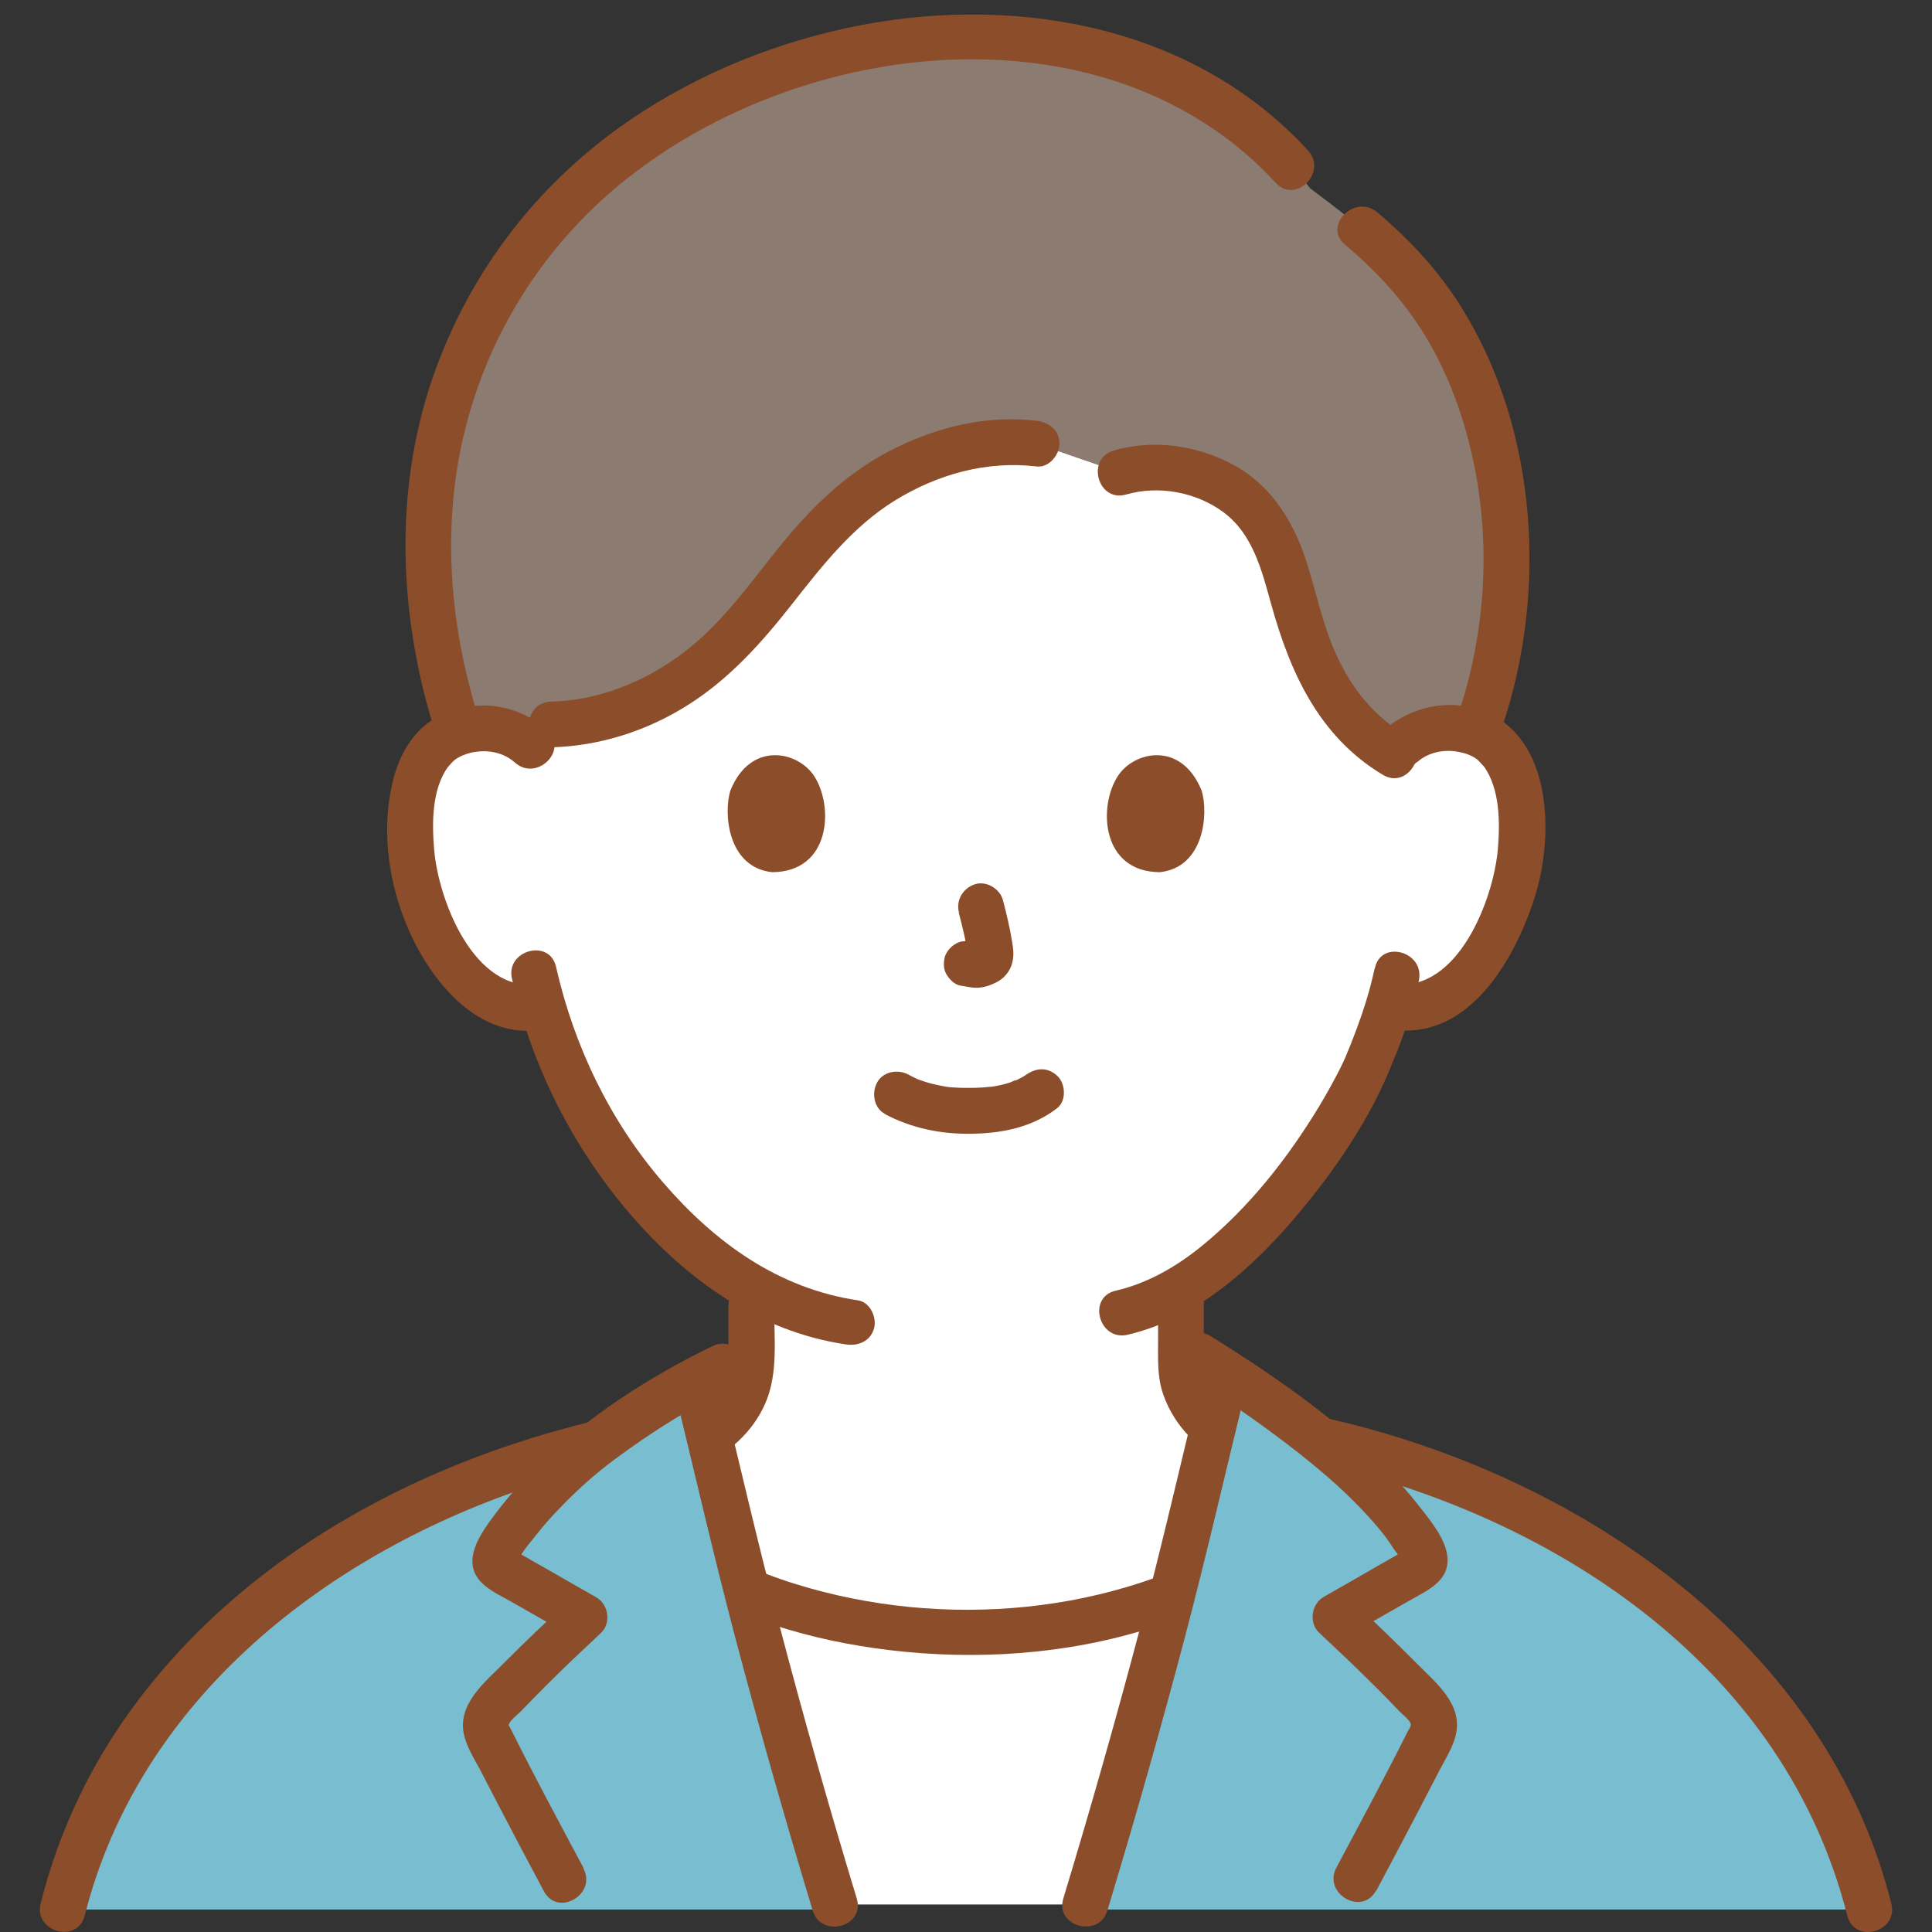 <?xml version="1.0" encoding="UTF-8"?><svg xmlns="http://www.w3.org/2000/svg" viewBox="0 0 104 104"><rect x="0" y="0" width="104" height="104" fill="#333333" stroke="none"/><defs><style>.d{fill:#78bdd0;}.d,.e,.f,.g{stroke-width:0px;}.e{fill:#8c7b71;}.f{fill:#8c4d2a;}.g{fill:#fff;}</style></defs><g><rect fill="transparent" width="104" height="104"/><path class="d" d="m10.08,90.25c5.64-6.33,13.78-10.53,22.13-12.55,1.59-1.21,3.54-2.45,5.25-3.39.02.07.03.11.03.11,0,0,.2.82.4,1.64.04.25.09.49.09.49.01.07.03.14.05.22.08.33.16.67.24,1,1.95,8.27,4.27,16.82,6.77,25.02-12.25,0-41.65,0-41.65,0,1.2-4.84,3.56-9.03,6.7-12.55"/><path class="d" d="m94.77,91.24c-5.83-7.11-14.74-11.7-23.81-13.74-1.56-1.23-3.42-2.55-4.96-3.57-.08.31-.12.49-.12.49,0,0-.2.82-.4,1.64-.04.25-.09.49-.09.49-.01.07-.03.14-.05.22-.07.33-.16.67-.24,1-1.96,8.27-4.27,16.82-6.77,25.02h42.29c-1.09-4.4-3.14-8.25-5.86-11.56"/><path class="g" d="m44.94,102.52c-1.68-5.53-3.28-11.23-4.74-16.88,3.36,1.39,7.36,2.21,12,2.21,4.16,0,7.76-.72,10.88-1.91-1.44,5.56-3.01,11.15-4.66,16.58"/><path class="g" d="m75.41,40.16c.76-.73,1.77-1,2.65-.97,1.9.07,2.71,1.1,3.05,1.7,1.04,1.8.99,5.11.3,7.16-.49,1.45-1.3,3.67-3.25,5.27-.8.66-1.98,1.09-3.11.9,0,0-.11-.02-.3-.05-.36,1.18-.8,2.34-1.07,2.9-.76,2.07-4.86,9.15-10.11,12.28v3.43c0,.64,0,1.34.24,1.96.32.82.74,1.53,1.43,2.09.02.02.05.04.07.06-.07.29-.14.59-.21.89-.64,2.7-1.31,5.43-2.02,8.17-3.12,1.19-6.72,1.9-10.88,1.9-4.64,0-8.65-.81-12-2.2-.68-2.64-1.33-5.27-1.94-7.86-.04-.16-.08-.33-.12-.49.21-.14.42-.29.63-.46.69-.56,1.12-1.27,1.43-2.09.24-.62.24-1.32.24-1.96,0,0,0-1.4,0-3.46-2.13-1.22-4.07-2.96-5.95-5.2-2.8-3.35-4.4-6.97-5.28-9.96-1.2.31-2.5-.14-3.36-.84-1.95-1.59-2.75-3.81-3.25-5.27-.69-2.05-.74-5.36.3-7.16.35-.6,1.15-1.63,3.05-1.7.87-.03,1.89.24,2.65.97,0,0-6.13-21.22,23.41-21.22s23.41,21.22,23.41,21.22"/><path class="f" d="m39.21,70.31v2.19c0,.7.02,1.42-.25,2.04-.56,1.27-1.75,1.98-3,2.58-1.56.75-3.24,1.31-4.85,1.94-.62.24-1.05.82-.86,1.52.16.59.89,1.1,1.52.86,1.95-.77,4.01-1.43,5.86-2.4,1.55-.81,2.88-1.9,3.58-3.53.69-1.61.46-3.48.46-5.19,0-1.58-2.46-1.59-2.46,0"/><path class="f" d="m62.34,69.77v2.42c0,.96-.05,1.96.28,2.88.62,1.76,1.92,2.96,3.53,3.85,1.91,1.05,4.06,1.72,6.08,2.52.62.24,1.35-.27,1.52-.86.19-.7-.24-1.27-.86-1.52-1.68-.66-3.45-1.23-5.06-2.05-1.22-.62-2.46-1.39-2.89-2.77-.24-.76-.14-1.64-.14-2.42v-2.05c0-1.59-2.46-1.59-2.46,0"/><path class="e" d="m36.53,36.81c-1.95,1.26-4.29,2.15-6.86,2.19l-1.07,1.16c-.76-.73-1.77-1-2.65-.97-.48.02-.89.1-1.24.22-1.52-4.61-2.19-9.75-1.25-14.88.85-4.63,2.94-9.05,6.05-12.6,9.68-11.06,31.06-14.58,41.02-1.79,1.44,1.08,2.9,2.19,4.21,3.45,6.64,6.36,7.83,17.59,4.71,25.87-.38-.15-.83-.25-1.38-.26-1.03-.03-2.27.36-3.04,1.43-3.53-2.07-4.61-5.5-5.48-8.68-.48-1.75-.98-3.56-2.5-4.97-1.52-1.41-4.36-2.28-6.75-1.54l-4.49-1.55c-3.86-.51-7.78,1.28-10.26,3.49-2.47,2.21-3.97,4.85-6.23,7.16-.79.81-1.73,1.6-2.78,2.28"/><path class="f" d="m70.41,8.1C64.12,1.23,54.27-.39,45.48,1.53c-4.39.96-8.66,2.8-12.29,5.44-4.23,3.08-7.45,7.2-9.41,12.05-2.68,6.62-2.44,13.97-.26,20.69.49,1.5,2.87.86,2.37-.65-1.84-5.66-2.25-11.72-.43-17.44,1.47-4.65,4.29-8.77,8.07-11.83,6.31-5.1,15.27-7.61,23.28-6.22,4.55.79,8.72,2.85,11.86,6.27,1.07,1.17,2.81-.57,1.74-1.74"/><path class="f" d="m80.86,39.14c2.45-7.25,1.92-15.95-2.15-22.53-1.23-1.99-2.79-3.68-4.57-5.18-1.2-1.02-2.95.72-1.74,1.74,1.89,1.59,3.48,3.36,4.68,5.53,1.09,1.97,1.82,4.11,2.27,6.32.91,4.46.59,9.17-.87,13.48-.51,1.5,1.87,2.15,2.37.65"/><path class="f" d="m60.62,26.62c1.76-.51,3.79-.13,5.26.97,1.55,1.16,2.04,3.1,2.53,4.87,1.03,3.73,2.58,7.18,6.03,9.25,1.36.81,2.6-1.31,1.24-2.13-1.73-1.03-2.92-2.52-3.75-4.34-.79-1.72-1.11-3.6-1.73-5.38-.72-2.04-1.94-3.87-3.9-4.89-1.94-1.01-4.23-1.33-6.34-.72-1.52.43-.87,2.81.66,2.37"/><path class="f" d="m55.8,22.65c-2.73-.33-5.48.36-7.9,1.62-2.42,1.25-4.33,3.15-6.02,5.26-1.59,1.98-3.08,4.1-5.14,5.64-2.06,1.54-4.49,2.53-7.08,2.6-1.58.04-1.59,2.5,0,2.46,2.65-.07,5.22-.9,7.45-2.33,2.22-1.42,3.93-3.35,5.54-5.4,1.62-2.06,3.25-4.15,5.51-5.55,2.3-1.42,4.94-2.16,7.64-1.84.66.08,1.23-.62,1.23-1.23,0-.73-.57-1.15-1.23-1.23"/><path class="f" d="m47.63,59.97c1.44.76,2.99,1.08,4.61,1.06,1.66-.01,3.33-.34,4.67-1.38.51-.4.45-1.33,0-1.74-.54-.5-1.2-.43-1.74,0,.38-.29.09-.08,0-.01-.09.06-.19.11-.29.16-.05.03-.1.05-.15.08-.16.08-.06-.05.06-.02-.08-.02-.31.11-.39.14-.35.12-.72.2-1.1.25.19-.03-.01,0-.09,0-.11.01-.22.02-.32.03-.26.02-.52.02-.78.02-.23,0-.47,0-.7-.02-.11,0-.21-.01-.32-.02-.02,0-.4-.06-.14-.02-.35-.06-.69-.13-1.03-.23-.14-.04-.28-.09-.42-.14-.31-.11.19.1-.09-.03-.18-.08-.35-.17-.52-.26-.57-.3-1.36-.16-1.68.44-.3.57-.17,1.37.44,1.69"/><path class="f" d="m51.61,49.13c.2.76.39,1.54.51,2.32-.01-.11-.03-.22-.04-.33.01.1.02.21,0,.32.01-.11.03-.22.04-.33,0,.05-.02.1-.03.15.04-.1.08-.2.12-.3-.01.03-.03.06-.05.09.06-.08.13-.17.19-.25-.02.03-.05.05-.08.08.08-.06.17-.13.25-.19-.06.04-.12.07-.18.09.1-.04.2-.08.3-.12-.1.04-.2.07-.31.09.11-.01.22-.03.33-.04-.1.01-.19.01-.29,0,.11.01.22.03.33.04-.11-.01-.22-.04-.33-.06-.16-.05-.33-.06-.49-.02-.17,0-.32.06-.46.15-.26.15-.5.44-.57.73-.07.32-.06.67.13.95.16.25.43.52.74.56.25.03.5.1.75.11.4.02.77-.1,1.12-.27.44-.2.78-.6.9-1.07.1-.4.06-.75-.01-1.15-.12-.75-.3-1.49-.49-2.22-.16-.62-.89-1.06-1.51-.86-.64.21-1.03.85-.86,1.52"/><path class="f" d="m39.32,42.54c-.39,1.26-.14,4.16,2.25,4.41,3.15-.02,3.32-3.53,2.26-5.17-.87-1.35-3.43-1.91-4.51.77"/><path class="f" d="m64.68,42.54c.39,1.26.14,4.16-2.25,4.41-3.15-.02-3.32-3.53-2.26-5.17.87-1.35,3.42-1.91,4.51.77"/><path class="f" d="m29.46,39.3c-1.55-1.38-3.74-1.71-5.64-.85-1.39.63-2.22,1.93-2.61,3.36-.93,3.41-.04,7.39,1.91,10.29,1.3,1.94,3.34,3.67,5.83,3.35.66-.09,1.23-.5,1.23-1.23,0-.6-.57-1.32-1.23-1.23-3.42.44-5.35-4.51-5.58-7.26-.12-1.44-.13-3.25.76-4.47-.12.17.12-.14.13-.14.06-.06.15-.16.2-.2.26-.2.57-.32.88-.4.84-.19,1.73-.05,2.38.53,1.18,1.05,2.92-.68,1.74-1.74"/><path class="f" d="m76.28,41.03c.62-.55,1.47-.71,2.27-.55.35.07.7.19.99.42.07.06.4.44.33.34.88,1.23.88,3.04.76,4.47-.24,2.75-2.17,7.7-5.58,7.26-.66-.08-1.23.63-1.23,1.23,0,.74.57,1.15,1.23,1.23,4.1.53,6.58-3.94,7.6-7.25.9-2.92.94-7.58-1.93-9.46-1.91-1.25-4.52-.92-6.18.56-1.19,1.06.56,2.79,1.74,1.74"/><path class="f" d="m74,52.12c-.35,1.67-.94,3.26-1.59,4.83.13-.32-.1.23-.16.34-.11.23-.22.45-.34.67-.29.55-.59,1.08-.91,1.61-1.69,2.79-3.75,5.41-6.28,7.48-1.37,1.12-2.93,2.03-4.67,2.43-1.54.36-.89,2.73.65,2.37,3.57-.83,6.54-3.43,8.87-6.14,1.92-2.24,3.71-4.75,4.94-7.45.06-.14.13-.29.19-.43.02-.04.18-.43.13-.31-.07.16.03-.06.03-.08.06-.15.13-.29.18-.44.1-.23.19-.46.28-.69.43-1.15.81-2.33,1.06-3.54.32-1.55-2.05-2.21-2.37-.65"/><path class="f" d="m27.56,52.69c1.06,4.69,3.26,9.07,6.4,12.71,3.03,3.51,6.91,6.28,11.57,6.97.66.1,1.32-.16,1.52-.86.16-.58-.2-1.41-.86-1.51-4.3-.64-7.7-3.11-10.49-6.34-2.87-3.32-4.8-7.35-5.77-11.62-.35-1.54-2.73-.89-2.37.65"/><path class="f" d="m35.89,84.79c3.61,2.28,7.72,3.52,11.94,4.03,4.7.57,9.61.25,14.13-1.19,2.23-.71,4.37-1.69,6.36-2.91,1.35-.83.11-2.96-1.24-2.13-7.12,4.37-16.32,5.14-24.25,2.68-2.01-.62-3.92-1.5-5.69-2.62-1.34-.85-2.58,1.28-1.24,2.12"/><path class="f" d="m4.56,103.12c2.95-11.71,13.14-19.57,24.21-23.18,3.1-1.01,6.3-1.73,9.54-2.12.66-.08,1.23-.51,1.23-1.23,0-.61-.57-1.31-1.23-1.23-12.21,1.45-24.74,7.08-31.83,17.5-1.98,2.92-3.44,6.19-4.29,9.6-.39,1.54,1.99,2.19,2.37.65"/><path class="d" d="m30.35,101.17c-1.37-2.55-2.69-5.09-3.97-7.57-.12-.25-.24-.51-.22-.8,0-.34.17-.66.4-.9,1.55-1.68,3.25-3.3,4.91-4.86-1.47-.84-2.95-1.68-4.42-2.52-.17-.09-.34-.21-.39-.4-.03-.16.04-.33.11-.48.67-1.4,2.03-2.96,3.64-4.46,1.7-1.59,4.6-3.53,7.04-4.87.02.08.03.11.03.11,0,0,.2.82.4,1.64.04.25.09.49.09.49.01.07.03.14.05.22.08.33.16.67.24,1,1.93,8.18,4.22,16.63,6.68,24.74l-14.59-1.35"/><path class="f" d="m36.29,74.75c1.08,4.43,2.1,8.88,3.26,13.29,1.31,4.96,2.71,9.9,4.2,14.81.46,1.51,2.83.87,2.37-.65-1.49-4.91-2.89-9.85-4.19-14.81-1.16-4.41-2.18-8.86-3.26-13.29-.38-1.54-2.75-.89-2.37.66"/><path class="f" d="m31.41,100.55c-1.3-2.43-2.6-4.85-3.83-7.31.09.19-.19-.39-.2-.36.02-.24.48-.58.64-.74.47-.49.94-.97,1.41-1.44.95-.95,1.93-1.87,2.91-2.79.58-.54.42-1.55-.25-1.93-.78-.44-1.56-.89-2.34-1.34-.35-.2-.69-.39-1.04-.59-.22-.13-.43-.25-.65-.37-.09-.05-.4-.3-.34-.18.06.21.11.41.17.62.02-.4.7-1.13.93-1.44.43-.56.91-1.09,1.41-1.6.89-.92,1.84-1.77,2.87-2.53,2.03-1.51,4.2-2.86,6.48-3.96,1.43-.69.18-2.82-1.24-2.12-3.36,1.63-6.67,3.75-9.34,6.37-.8.79-1.55,1.62-2.23,2.51-.55.73-1.32,1.71-1.34,2.66-.02,1.25,1.25,1.72,2.16,2.25,1.08.62,2.17,1.23,3.25,1.85-.08-.64-.17-1.29-.25-1.93-1.15,1.09-2.31,2.18-3.42,3.3-1.03,1.04-2.55,2.23-2.2,3.87.14.67.55,1.31.87,1.91.36.69.72,1.39,1.08,2.08.78,1.49,1.56,2.98,2.36,4.47.75,1.4,2.87.16,2.12-1.24"/><path class="f" d="m101.81,102.47c-3.16-12.56-14.06-21.03-25.93-24.9-3.31-1.08-6.73-1.79-10.19-2.2-.66-.08-1.23.62-1.23,1.23,0,.73.57,1.15,1.23,1.23,11.28,1.34,23.16,6.65,29.7,16.28,1.87,2.76,3.23,5.78,4.05,9.01.39,1.54,2.76.89,2.37-.65"/><path class="d" d="m58.42,102.52c2.46-8.11,4.75-16.56,6.68-24.74.08-.33.16-.67.24-1,.02-.08.04-.15.05-.22,0,0,.05-.25.09-.49.2-.82.4-1.64.4-1.64,0,0,.05-.18.12-.49,2.28,1.51,5.26,3.67,6.94,5.25,1.6,1.5,2.97,3.06,3.64,4.46.08.15.15.32.11.48-.05.19-.23.3-.39.4-1.47.84-2.95,1.68-4.42,2.52,1.66,1.56,3.36,3.18,4.91,4.86.22.25.39.57.4.9.01.29-.1.55-.23.8-1.27,2.49-2.6,5.02-3.96,7.57l-14.59,1.35"/><path class="f" d="m64.7,74.09c-1.08,4.43-2.1,8.88-3.26,13.29-1.31,4.96-2.71,9.9-4.2,14.81-.46,1.52,1.92,2.17,2.37.65,1.49-4.91,2.89-9.85,4.2-14.81,1.16-4.42,2.18-8.86,3.26-13.29.38-1.54-2-2.2-2.37-.66"/><path class="f" d="m74.08,101.79c.77-1.44,1.53-2.89,2.29-4.34.36-.69.72-1.39,1.08-2.08.33-.65.78-1.32.93-2.04.34-1.61-1.09-2.75-2.1-3.77-1.15-1.16-2.33-2.29-3.52-3.41-.08.64-.17,1.29-.25,1.93,1.12-.64,2.25-1.29,3.38-1.93.94-.54,2.11-1.02,2.03-2.29-.07-.99-.92-2.01-1.51-2.76-.72-.93-1.52-1.79-2.37-2.59-2.65-2.51-5.75-4.64-8.84-6.57-1.35-.84-2.58,1.29-1.24,2.12,2.1,1.31,4.14,2.73,6.08,4.26.97.77,1.91,1.57,2.78,2.44.56.56,1.1,1.13,1.59,1.75.22.27.42.56.61.86.11.16.43.54.44.73.06-.21.11-.42.17-.62.07-.14-.15.07-.21.1-.22.12-.43.25-.65.37-.39.22-.78.44-1.17.67-.78.45-1.56.89-2.34,1.34-.67.38-.82,1.39-.25,1.93.98.92,1.96,1.84,2.91,2.79.48.47.95.96,1.41,1.44.16.17.56.46.61.69.03.11-.11.3-.17.41-1.23,2.46-2.54,4.89-3.83,7.31-.75,1.4,1.38,2.64,2.13,1.24"/></g></svg>